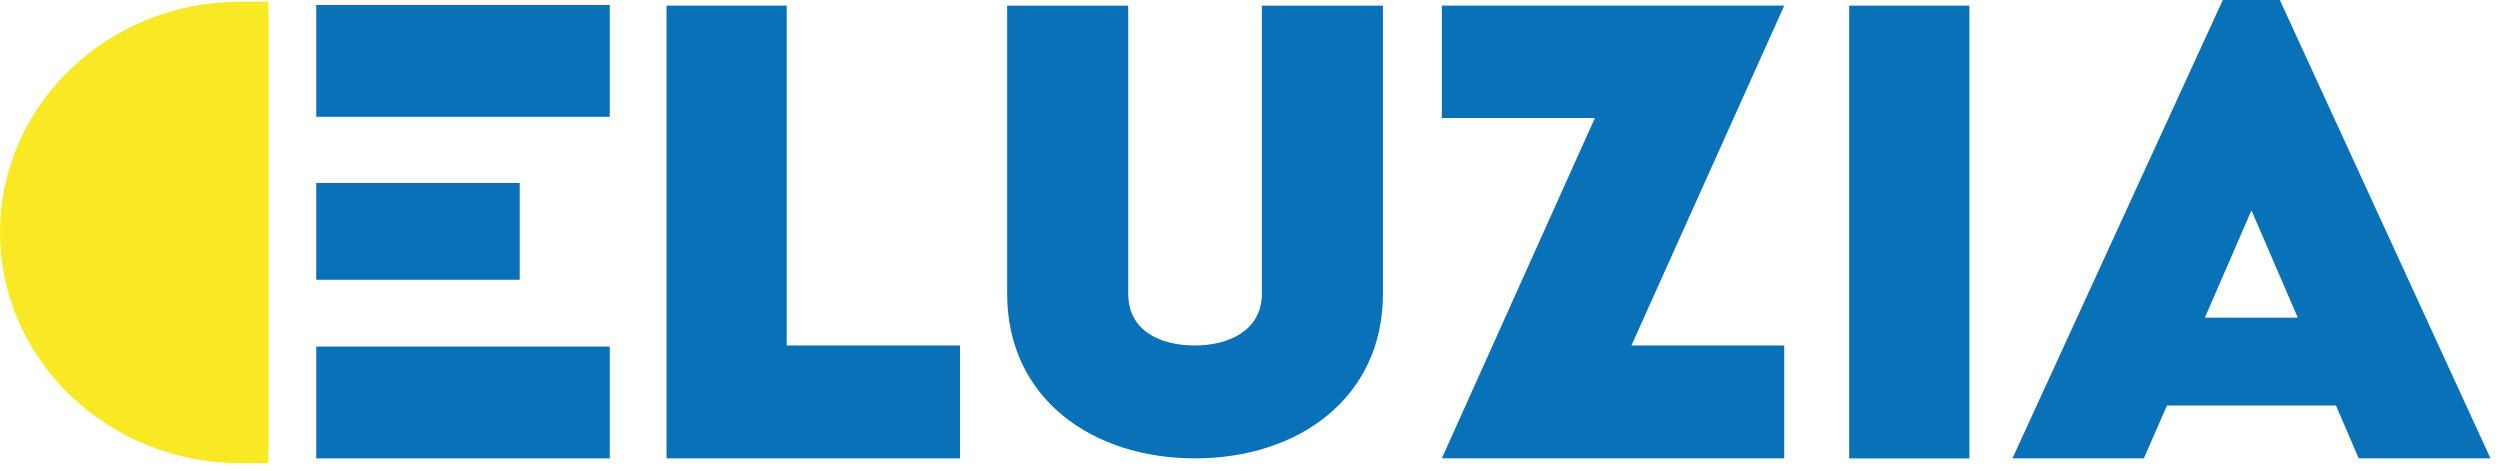 <?xml version="1.0" encoding="UTF-8" standalone="no"?>
<svg xmlns="http://www.w3.org/2000/svg" xmlns:xlink="http://www.w3.org/1999/xlink" xmlns:serif="http://www.serif.com/" width="100%" height="100%" viewBox="0 0 255 48" version="1.1" xml:space="preserve" style="fill-rule:evenodd;clip-rule:evenodd;stroke-linejoin:round;stroke-miterlimit:2;">
  <g>
    <path d="M97.923,35.238l-0,11.514l-29.937,0l-0,-46.177l12.259,0l0,34.663l17.678,-0Z" style="fill:#0971b7;fill-rule:nonzero;"></path>
    <path d="M102.73,29.966l0,-29.39l12.347,-0l-0,29.36c-0,3.842 3.294,5.302 6.789,5.302c3.466,0 6.846,-1.518 6.846,-5.302l-0,-29.36l12.347,-0l-0,29.39c-0,10.6 -8.594,16.787 -19.165,16.787c-10.572,-0 -19.164,-6.187 -19.164,-16.787" style="fill:#0971b7;fill-rule:nonzero;"></path>
    <path d="M162.682,12.033l-15.614,-0l0,-11.459l34.923,-0l-15.587,34.664l15.587,0l-0,11.515l-34.923,-0l15.614,-34.72Z" style="fill:#0971b7;fill-rule:nonzero;"></path>
    <rect x="188.618" y="0.576" width="12.261" height="46.182" style="fill:#0971b7;"></rect>
    <path d="M234.376,32.402l-4.727,-10.944l-4.756,10.944l9.483,0Zm3.897,8.964l-17.247,-0l-2.351,5.387l-13.405,0l21.456,-46.753l5.817,0l21.485,46.753l-13.436,0l-2.319,-5.387Z" style="fill:#0971b7;fill-rule:nonzero;"></path>
    <path d="M32.257,11.913l0,-11.402l29.939,0l-0,11.402" style="fill:#0971b7;fill-rule:nonzero;"></path>
    <path d="M32.257,46.753l0,-11.403l29.939,-0l-0,11.403" style="fill:#0971b7;fill-rule:nonzero;"></path>
    <path d="M32.257,28.535l0,-9.87l20.752,-0l0,9.87" style="fill:#0971b7;fill-rule:nonzero;"></path>
    <path d="M27.38,0.17c-0,0 -2.853,-0.003 -2.879,-0.003c-13.513,0 -24.501,10.535 -24.501,23.538c0,13.001 11.007,23.539 24.521,23.539c0.025,0 2.859,-0.003 2.859,-0.003l-0,-47.071Z" style="fill:#f9e925;fill-rule:nonzero;"></path>
  </g>
</svg>
